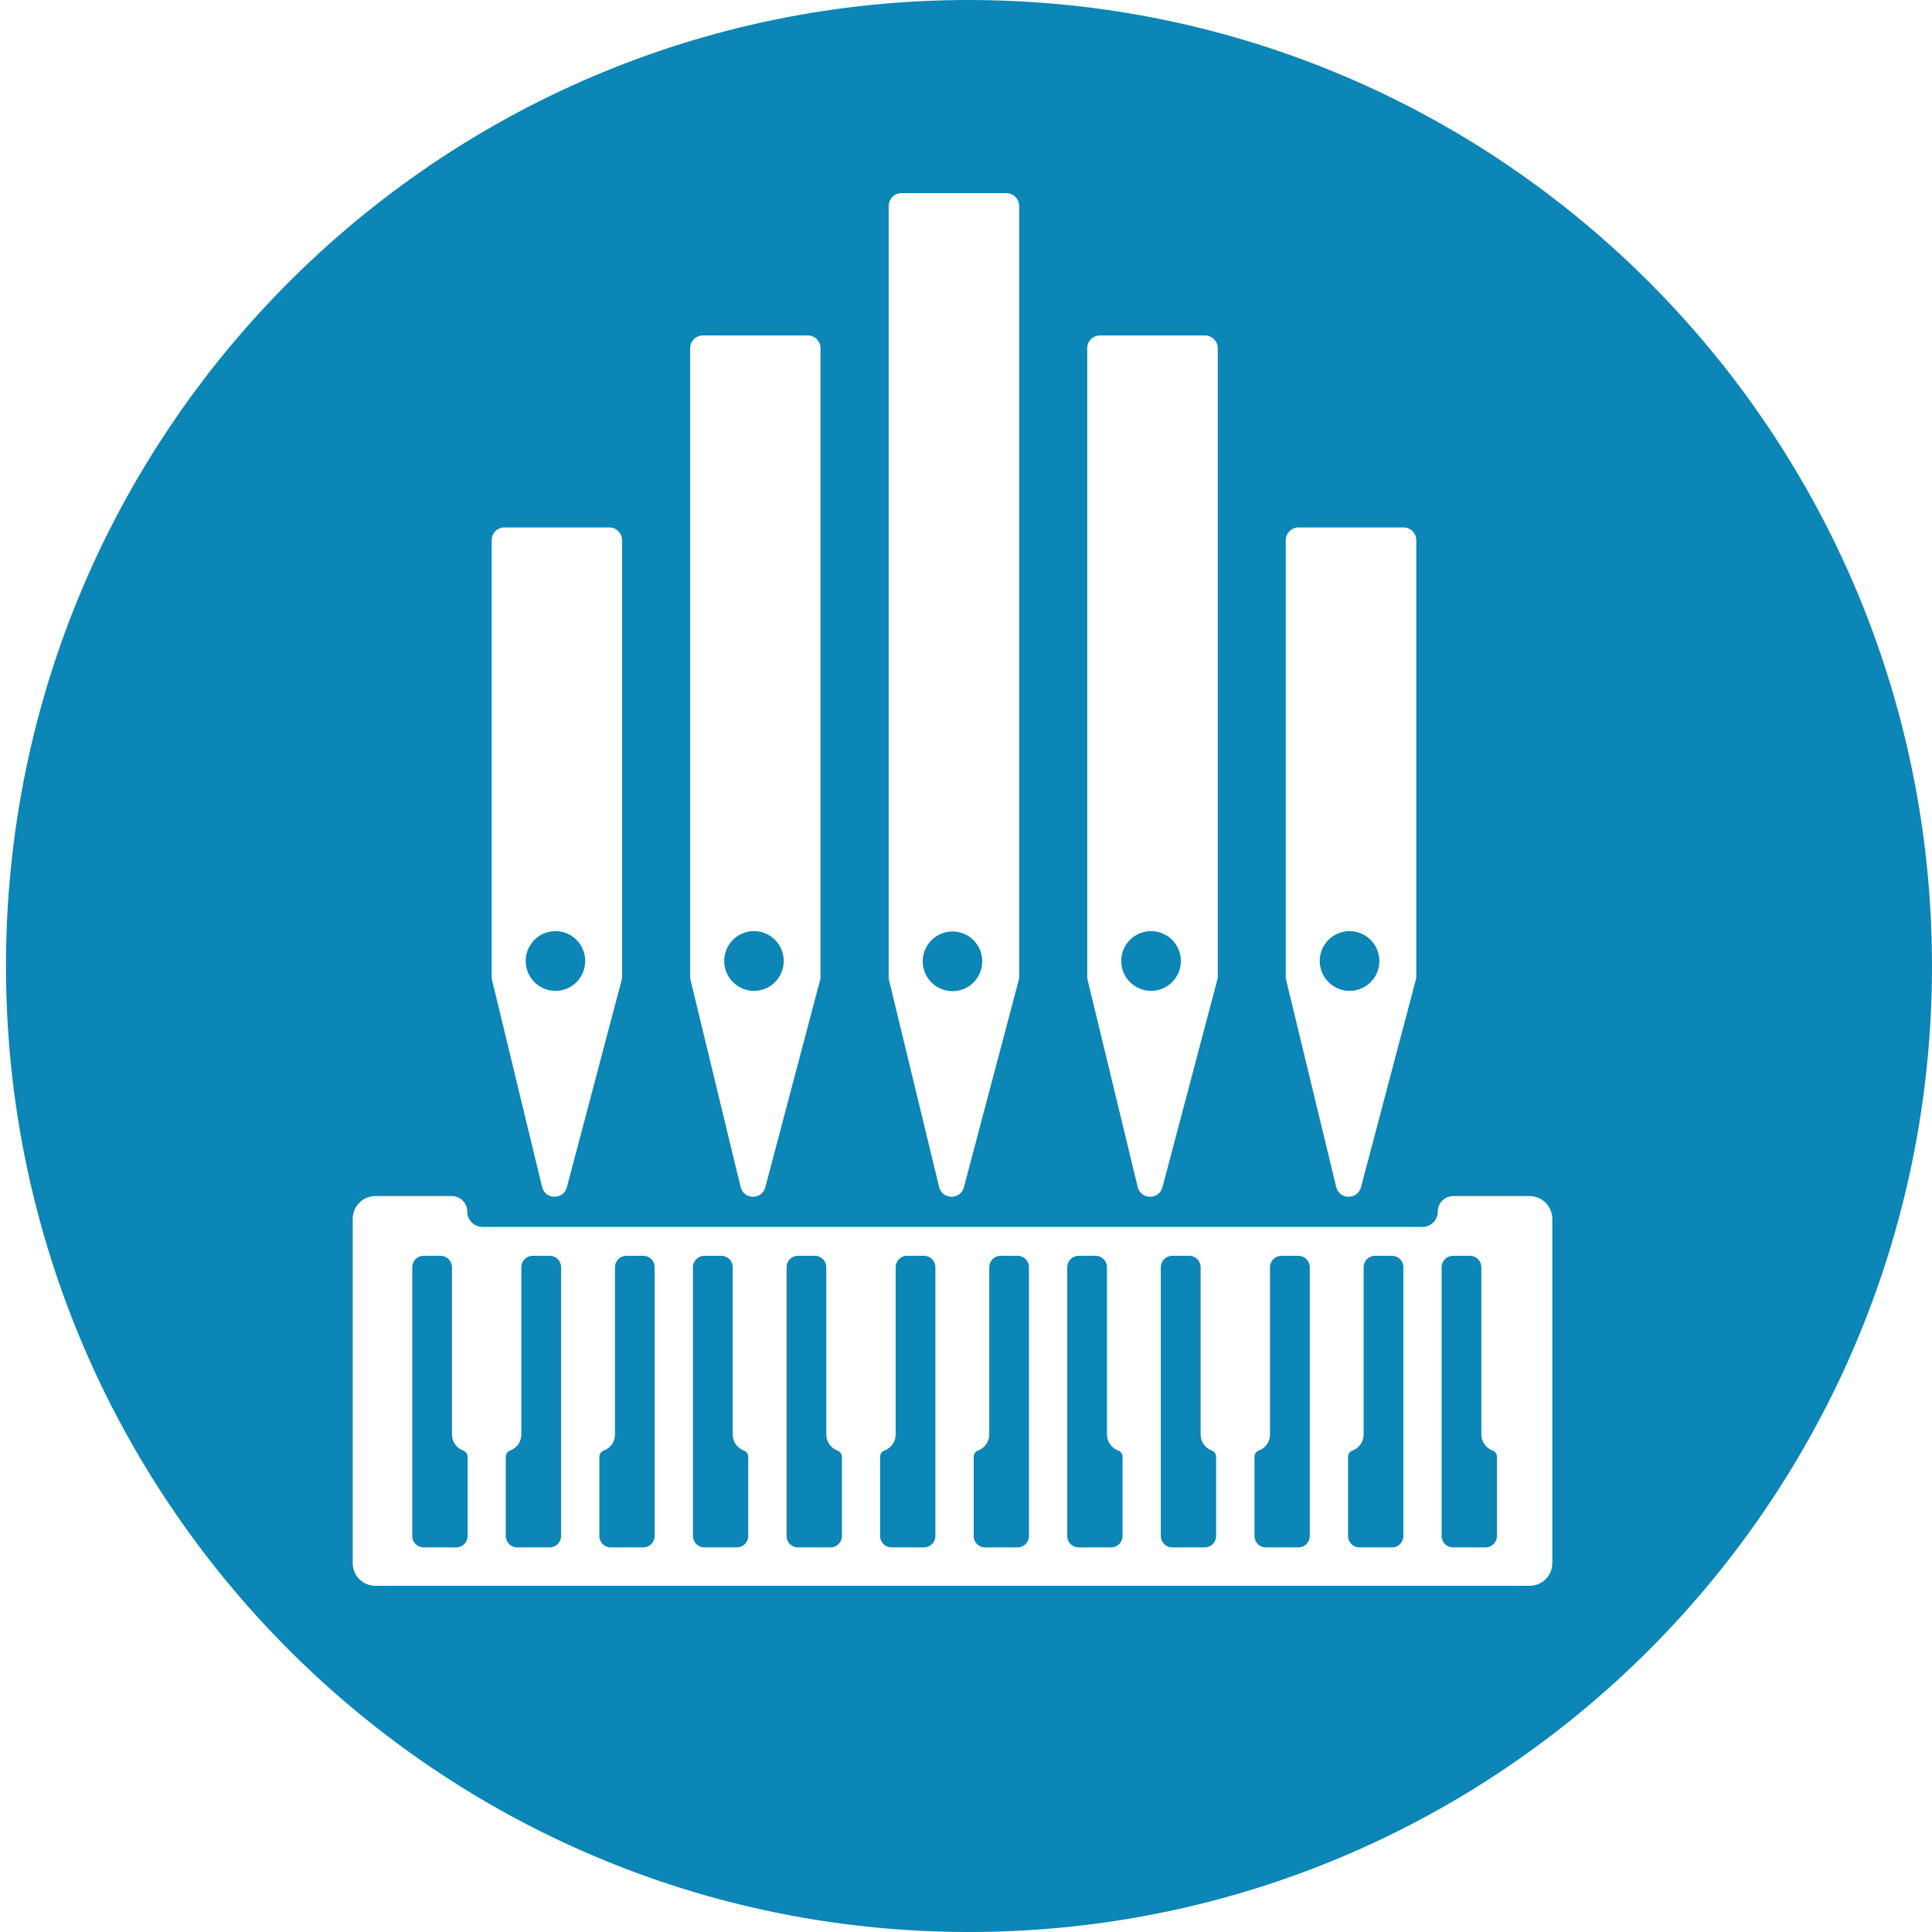<?xml version="1.0" encoding="UTF-8" standalone="no"?>
<svg
   width="32"
   height="32"
   viewBox="0 0 32 32"
   fill="none"
   version="1.1"
   id="svg32"
   sodipodi:docname="organo.svg"
   inkscape:version="1.2 (dc2aedaf03, 2022-05-15)"
   xmlns:inkscape="http://www.inkscape.org/namespaces/inkscape"
   xmlns:sodipodi="http://sodipodi.sourceforge.net/DTD/sodipodi-0.dtd"
   xmlns="http://www.w3.org/2000/svg"
   xmlns:svg="http://www.w3.org/2000/svg">
  <sodipodi:namedview
     id="namedview34"
     pagecolor="#ffffff"
     bordercolor="#666666"
     borderopacity="1.0"
     inkscape:showpageshadow="2"
     inkscape:pageopacity="0.0"
     inkscape:pagecheckerboard="0"
     inkscape:deskcolor="#d1d1d1"
     showgrid="false"
     inkscape:zoom="20.225"
     inkscape:cx="14.487021"
     inkscape:cy="20"
     inkscape:window-width="2520"
     inkscape:window-height="1469"
     inkscape:window-x="2149"
     inkscape:window-y="30"
     inkscape:window-maximized="1"
     inkscape:current-layer="svg32" />
  <path
     d="M 16.049,0 C 22.287,0 27.688,3.591 30.31,8.825 31.391,10.983 32,13.42 32,16 32,24.836 24.859,32 16.049,32 7.24,32 0.099,24.836 0.099,16 0.099,7.163 7.24,0 16.049,0 Z M 6.217,19.811 c -0.208,0 -0.375,0.168 -0.375,0.377 v 5.702 c 0,0.208 0.168,0.376 0.375,0.376 H 25.336 c 0.207,0 0.375,-0.168 0.375,-0.376 v -5.702 c 0,-0.208 -0.168,-0.376 -0.375,-0.377 h -1.266 c -0.137,0 -0.249,0.107 -0.255,0.242 v 0.027 c -0.007,0.135 -0.119,0.242 -0.256,0.242 H 7.995 c -0.137,0 -0.249,-0.107 -0.256,-0.242 V 20.053 C 7.732,19.918 7.62,19.811 7.484,19.811 Z m 1.08,0.989 c 0.104,0 0.189,0.085 0.189,0.189 v 2.77 c 0,0.118 0.073,0.225 0.184,0.266 0.044,0.016 0.074,0.058 0.075,0.105 v 1.312 c -4.785e-4,0.104 -0.085,0.188 -0.189,0.188 H 7.015 C 6.912,25.629 6.828,25.546 6.828,25.442 v -4.453 c 0,-0.104 0.083,-0.189 0.187,-0.189 z m 1.808,0 c 0.104,0 0.188,0.085 0.188,0.189 v 4.453 c -3.191e-4,0.104 -0.085,0.188 -0.188,0.188 h -0.539 c -0.104,0 -0.188,-0.084 -0.189,-0.188 v -1.312 c 3.19e-4,-0.047 0.03,-0.088 0.073,-0.105 0.111,-0.04 0.185,-0.147 0.185,-0.266 V 20.989 c 0,-0.104 0.085,-0.189 0.189,-0.189 z m 1.551,0 c 0.104,3.21e-4 0.187,0.085 0.187,0.189 v 4.453 c -3.19e-4,0.104 -0.084,0.187 -0.187,0.188 h -0.54 c -0.104,0 -0.188,-0.084 -0.189,-0.188 v -1.312 c 1.595e-4,-0.047 0.031,-0.089 0.075,-0.105 0.111,-0.04 0.184,-0.148 0.184,-0.266 V 20.989 c 0,-0.104 0.085,-0.189 0.189,-0.189 z m 1.291,0 c 0.104,0 0.189,0.085 0.189,0.189 v 2.77 c 0,0.118 0.073,0.225 0.184,0.266 0.044,0.016 0.073,0.058 0.073,0.105 v 1.312 c -3.19e-4,0.104 -0.083,0.187 -0.187,0.188 h -0.54 c -0.104,-1.6e-4 -0.188,-0.084 -0.189,-0.188 v -4.453 c 0,-0.104 0.085,-0.189 0.189,-0.189 z m 1.55,0 c 0.104,0 0.189,0.085 0.189,0.189 v 2.77 c 0,0.118 0.073,0.225 0.184,0.266 0.044,0.016 0.074,0.058 0.075,0.105 v 1.312 c -4.79e-4,0.104 -0.085,0.188 -0.189,0.188 h -0.541 c -0.103,-3.2e-4 -0.186,-0.084 -0.187,-0.188 v -4.453 c 0,-0.104 0.083,-0.189 0.187,-0.189 z m 1.808,0 c 0.104,0 0.188,0.085 0.188,0.189 v 4.453 c -3.19e-4,0.104 -0.085,0.188 -0.188,0.188 h -0.541 c -0.103,-4.81e-4 -0.186,-0.084 -0.187,-0.188 v -1.312 c 3.19e-4,-0.047 0.029,-0.088 0.073,-0.105 0.111,-0.04 0.185,-0.147 0.185,-0.266 V 20.989 c 0,-0.104 0.083,-0.189 0.187,-0.189 z m 1.55,0 c 0.104,0 0.188,0.085 0.188,0.189 v 4.453 c -3.19e-4,0.104 -0.085,0.188 -0.188,0.188 h -0.539 c -0.104,0 -0.188,-0.084 -0.189,-0.188 v -1.312 c 1.59e-4,-0.047 0.03,-0.088 0.073,-0.105 0.111,-0.04 0.185,-0.147 0.185,-0.266 V 20.989 c 0,-0.104 0.085,-0.189 0.189,-0.189 z m 1.293,0 c 0.104,1.6e-4 0.187,0.085 0.187,0.189 v 2.77 c 0,0.118 0.074,0.225 0.185,0.266 0.044,0.016 0.073,0.058 0.073,0.105 v 1.312 c -3.19e-4,0.104 -0.084,0.187 -0.187,0.188 h -0.541 c -0.104,0 -0.188,-0.084 -0.188,-0.188 v -4.453 c 0,-0.104 0.085,-0.189 0.188,-0.189 z m 1.55,0 c 0.104,0 0.188,0.085 0.188,0.189 v 2.77 c 0,0.118 0.073,0.225 0.184,0.266 0.044,0.016 0.073,0.058 0.073,0.105 v 1.312 c -4.8e-4,0.104 -0.084,0.187 -0.187,0.188 h -0.541 c -0.104,-1.6e-4 -0.188,-0.084 -0.188,-0.188 v -4.453 c 0,-0.104 0.085,-0.189 0.188,-0.189 z m 1.808,0 c 0.104,0 0.188,0.085 0.188,0.189 v 4.453 c -3.2e-4,0.104 -0.085,0.188 -0.188,0.188 h -0.541 c -0.103,-3.2e-4 -0.186,-0.084 -0.187,-0.188 v -1.312 c 3.19e-4,-0.047 0.029,-0.089 0.073,-0.105 0.111,-0.04 0.184,-0.147 0.184,-0.266 V 20.989 c 0,-0.104 0.085,-0.189 0.188,-0.189 z m 1.55,0 c 0.104,0 0.188,0.085 0.188,0.189 v 4.453 c -3.2e-4,0.104 -0.085,0.188 -0.188,0.188 h -0.541 c -0.103,-4.81e-4 -0.187,-0.084 -0.187,-0.188 v -1.312 c 1.59e-4,-0.047 0.029,-0.088 0.073,-0.105 0.111,-0.04 0.185,-0.147 0.185,-0.266 V 20.989 c 0,-0.104 0.083,-0.189 0.187,-0.189 z m 1.293,0 c 0.104,3.21e-4 0.187,0.085 0.187,0.189 v 2.77 c 0,0.118 0.074,0.225 0.185,0.266 0.044,0.016 0.073,0.058 0.073,0.105 v 1.312 c -3.19e-4,0.104 -0.085,0.188 -0.189,0.188 h -0.539 c -0.104,0 -0.188,-0.084 -0.188,-0.188 v -4.453 c 0,-0.104 0.085,-0.189 0.188,-0.189 z M 14.931,3.2 c -0.117,0 -0.212,0.095 -0.212,0.212 V 16.183 c 0,0.017 0.002,0.034 0.006,0.05 l 0.83,3.428 0.003,0.009 c 0.058,0.204 0.351,0.204 0.407,-0.005 l 0.908,-3.43 0.003,-0.014 c 0.003,-0.013 0.005,-0.027 0.005,-0.041 V 3.412 C 16.881,3.295 16.786,3.2 16.669,3.2 Z M 8.355,8.736 c -0.117,0 -0.212,0.095 -0.212,0.212 v 2.572 4.658 c 0,0.017 0.002,0.034 0.006,0.05 l 0.83,3.433 0.003,0.009 c 0.059,0.204 0.351,0.203 0.407,-0.006 l 0.908,-3.434 0.003,-0.013 c 0.003,-0.013 0.003,-0.027 0.003,-0.04 V 13.626 11.075 8.948 C 10.303,8.832 10.209,8.736 10.093,8.736 Z M 11.643,5.556 c -0.117,0 -0.212,0.094 -0.212,0.211 V 16.178 c 0,0.017 0.002,0.034 0.006,0.05 l 0.83,3.433 0.003,0.009 c 0.059,0.204 0.351,0.203 0.406,-0.006 l 0.908,-3.434 0.003,-0.013 c 0.003,-0.013 0.003,-0.028 0.003,-0.042 V 5.767 c -2.98e-4,-0.117 -0.094,-0.211 -0.21,-0.211 z m 6.577,0 c -0.117,4.81e-5 -0.212,0.094 -0.212,0.211 V 16.178 c 1.59e-4,0.017 0.002,0.034 0.006,0.05 l 0.83,3.433 0.003,0.009 c 0.059,0.204 0.351,0.203 0.407,-0.006 l 0.908,-3.434 0.003,-0.013 c 0.003,-0.013 0.005,-0.028 0.005,-0.042 V 5.767 C 20.169,5.65 20.074,5.556 19.958,5.556 Z m 3.288,3.18 c -0.117,1.119e-4 -0.212,0.096 -0.212,0.212 v 7.23 c 0,0.017 0.002,0.034 0.006,0.05 l 0.83,3.433 0.003,0.009 c 0.059,0.204 0.351,0.203 0.407,-0.006 l 0.908,-3.434 0.003,-0.013 c 0.003,-0.013 0.005,-0.027 0.005,-0.04 V 8.948 c 0,-0.117 -0.095,-0.212 -0.212,-0.212 z m -5.731,6.692 c 0.272,1.6e-4 0.492,0.222 0.492,0.495 -3.19e-4,0.273 -0.22,0.494 -0.492,0.494 -0.272,0 -0.494,-0.221 -0.494,-0.494 0,-0.273 0.221,-0.495 0.494,-0.495 z m -6.576,-0.006 c 0.272,1.59e-4 0.492,0.222 0.492,0.495 0,0.274 -0.22,0.495 -0.492,0.495 -0.272,0 -0.494,-0.222 -0.494,-0.495 0,-0.274 0.221,-0.495 0.494,-0.495 z m 3.288,0 c 0.272,1.59e-4 0.492,0.222 0.492,0.495 0,0.274 -0.22,0.495 -0.492,0.495 -0.272,0 -0.494,-0.222 -0.494,-0.495 0,-0.274 0.221,-0.495 0.494,-0.495 z m 6.576,0 c 0.272,0 0.494,0.222 0.494,0.495 0,0.274 -0.221,0.495 -0.494,0.495 -0.272,0 -0.494,-0.222 -0.494,-0.495 0,-0.274 0.221,-0.495 0.494,-0.495 z m 3.288,0 c 0.272,0 0.494,0.222 0.494,0.495 0,0.274 -0.221,0.495 -0.494,0.495 -0.272,0 -0.494,-0.222 -0.494,-0.495 0,-0.274 0.221,-0.495 0.494,-0.495 z"
     fill="#ffffff"
     id="path11"
     style="fill:#0b86b6;stroke-width:1.598;stroke:#000000;stroke-opacity:0;fill-opacity:1"
     sodipodi:nodetypes="ssssssssssssscscccsccssssscccsccscssscsscccsssscsccscccssscsssccccccsssssscccsccscssscsccccsscssscsscccsssscssccccscsscsssccccccssssscsccccsscssscsccccsscscsscccsscsscsssccccccsccssscscccccccccccsscsccccccsccscccccccccsccccssccccccssccccscccscsccscscssssssssss" />
  <defs
     id="defs30">
    <filter
       id="filter0_d_12357_4593"
       x="0"
       y="0"
       width="35.291"
       height="40"
       filterUnits="userSpaceOnUse"
       color-interpolation-filters="sRGB">
      <feFlood
         flood-opacity="0"
         result="BackgroundImageFix"
         id="feFlood13" />
      <feColorMatrix
         in="SourceAlpha"
         type="matrix"
         values="0 0 0 0 0 0 0 0 0 0 0 0 0 0 0 0 0 0 127 0"
         result="hardAlpha"
         id="feColorMatrix15" />
      <feOffset
         dy="4"
         id="feOffset17" />
      <feGaussianBlur
         stdDeviation="2"
         id="feGaussianBlur19" />
      <feComposite
         in2="hardAlpha"
         operator="out"
         id="feComposite21" />
      <feColorMatrix
         type="matrix"
         values="0 0 0 0 0 0 0 0 0 0 0 0 0 0 0 0 0 0 0.25 0"
         id="feColorMatrix23" />
      <feBlend
         mode="normal"
         in2="BackgroundImageFix"
         result="effect1_dropShadow_12357_4593"
         id="feBlend25" />
      <feBlend
         mode="normal"
         in="SourceGraphic"
         in2="effect1_dropShadow_12357_4593"
         result="shape"
         id="feBlend27" />
    </filter>
    <mask
       id="path-1-inside-1_12357_4593"
       fill="#ffffff">
      <path
         d="m 27.291,0 c 2.209,1.37225e-5 4,1.791 4,4 v 19.291 c 0,2.209 -1.791,4 -4,4 H 22.526 L 17.816,32 13.107,27.291 H 8 c -2.209,0 -4,-1.791 -4,-4 V 4 C 4,1.791 5.791,8.6772e-8 8,0 Z"
         id="path2" />
    </mask>
  </defs>
</svg>
